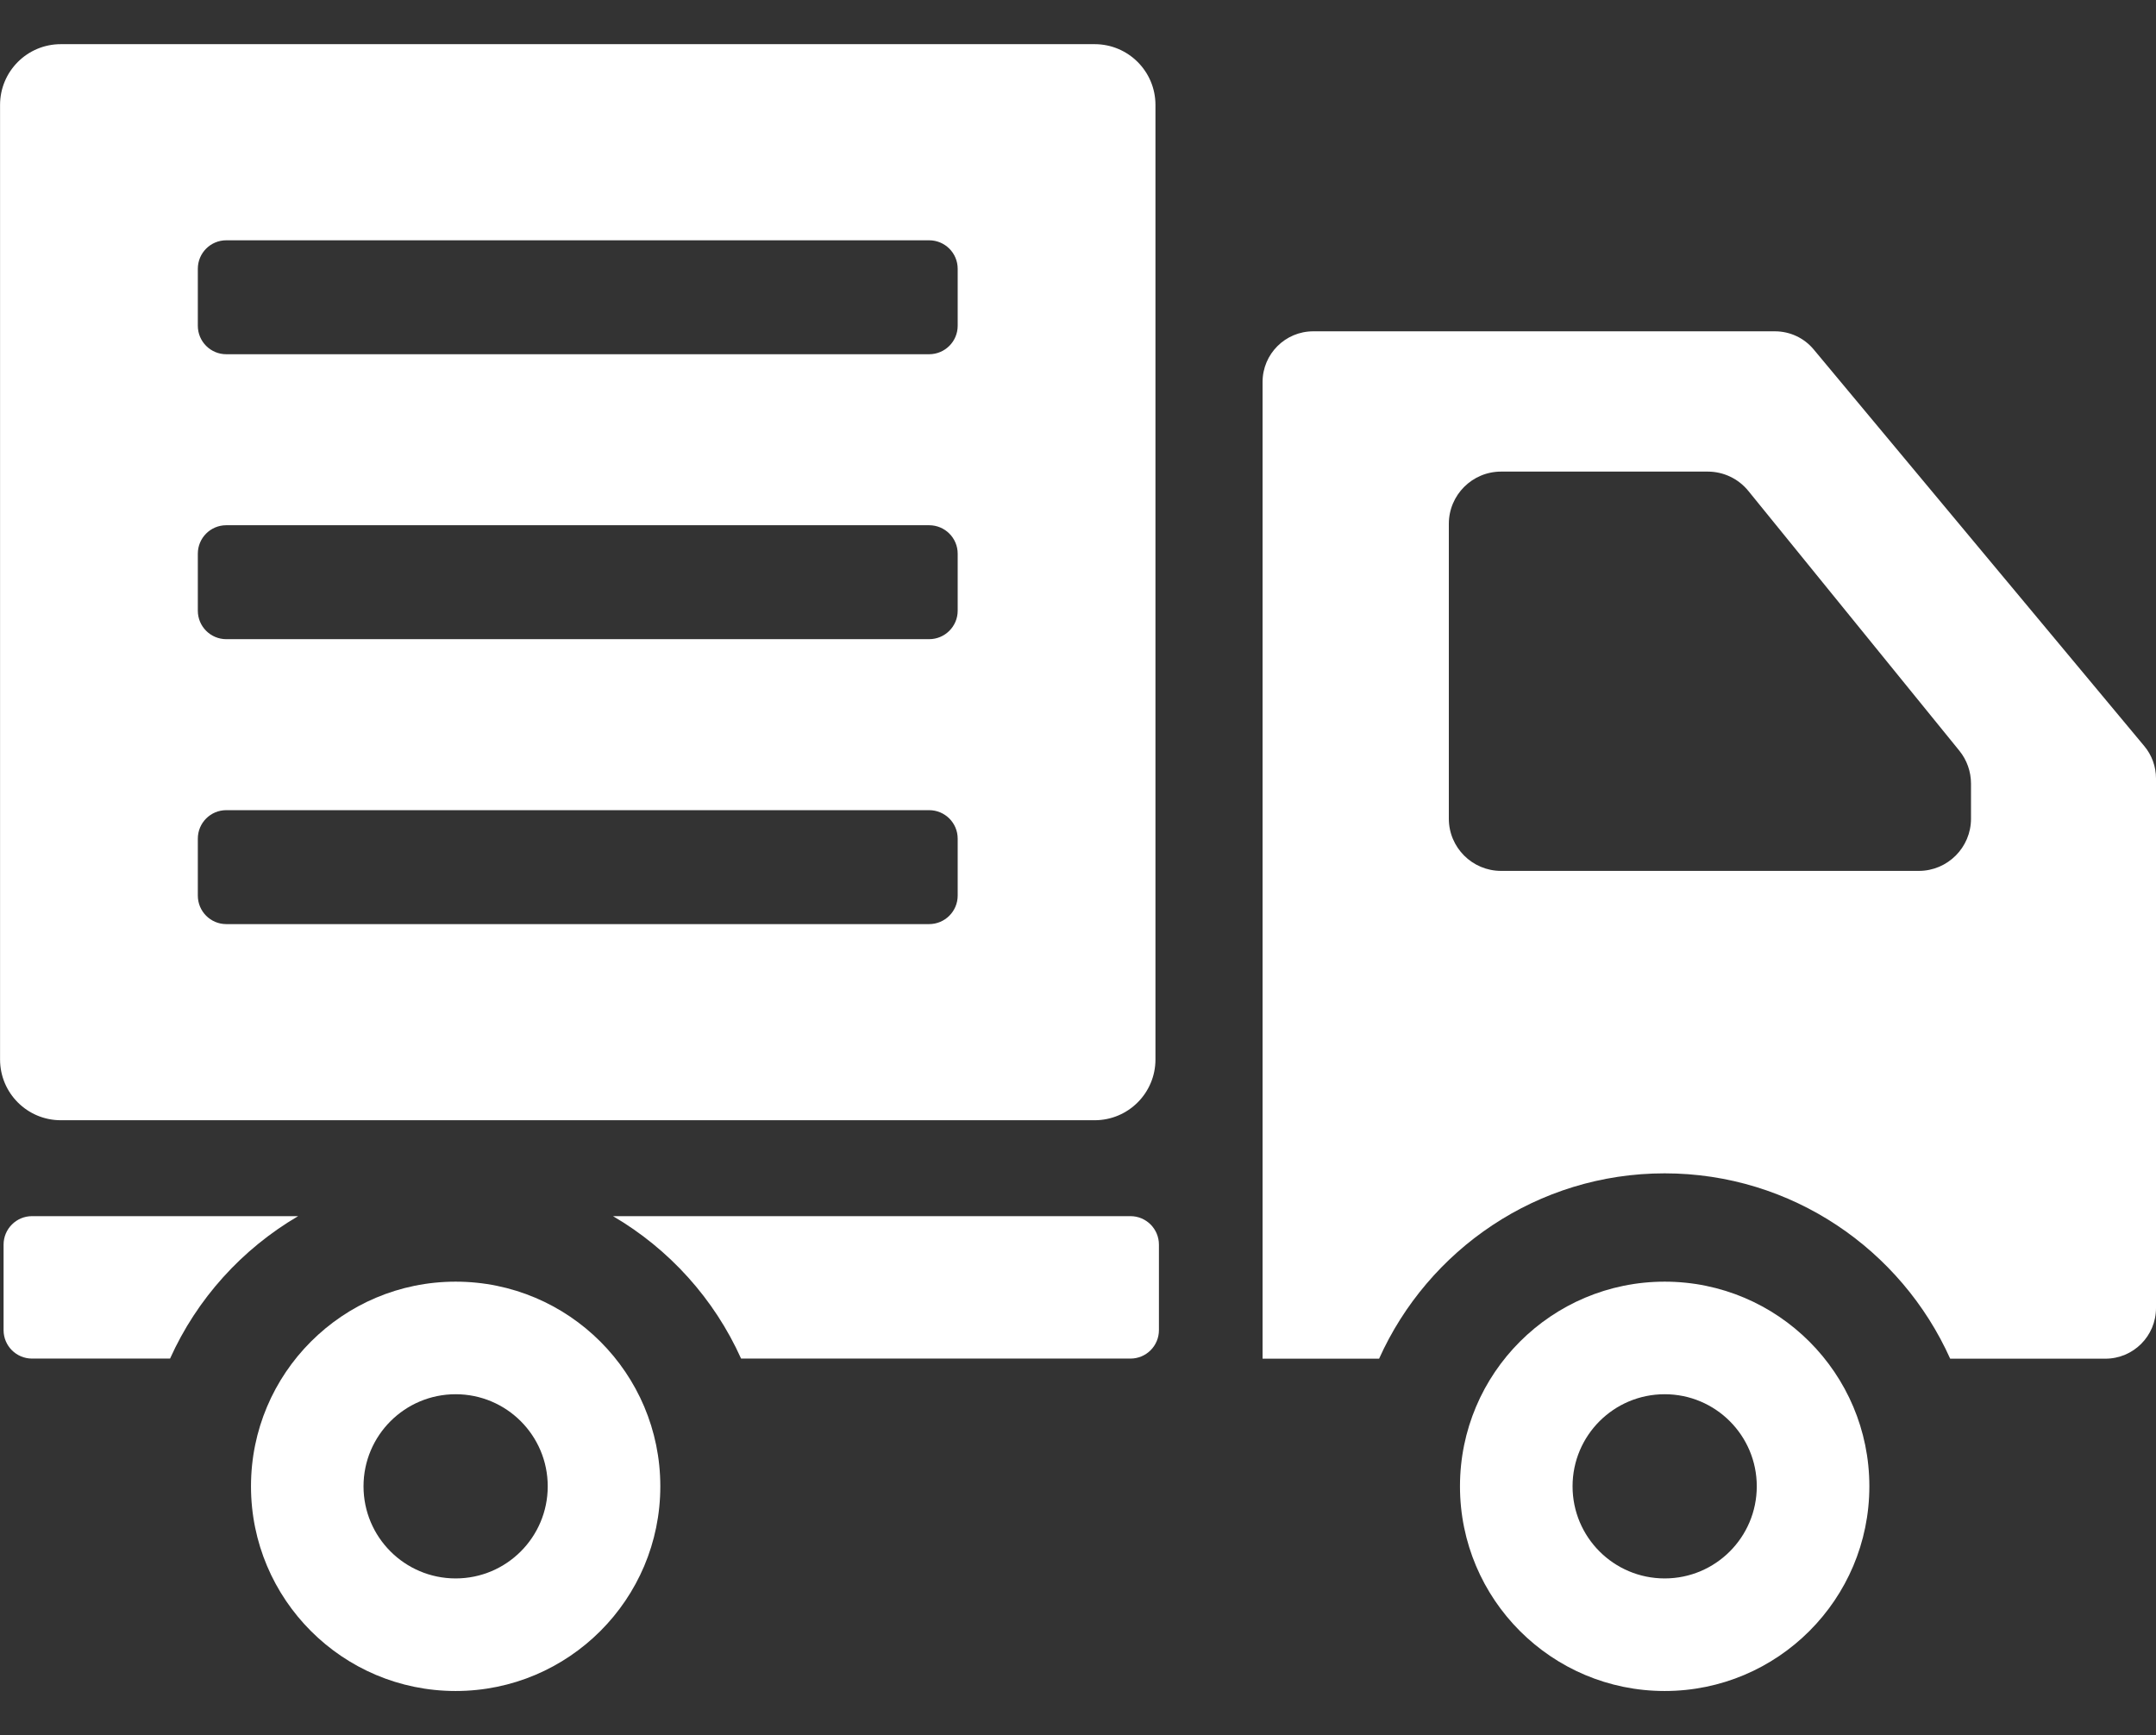 <svg width="41" height="33" viewBox="0 0 41 33" fill="none" xmlns="http://www.w3.org/2000/svg">
<rect x="0" y="0" width="41" height="33" fill="#333333" stroke="none"/>
<path d="M31.657 24.375C33.805 24.375 35.549 26.118 35.549 28.267C35.549 30.417 33.805 32.16 31.657 32.16C29.507 32.16 27.764 30.417 27.764 28.267C27.764 26.118 29.507 24.375 31.657 24.375ZM31.657 30.019C32.624 30.019 33.408 29.235 33.408 28.267C33.408 27.3 32.624 26.516 31.657 26.516C30.689 26.516 29.905 27.3 29.905 28.267C29.905 29.235 30.689 30.019 31.657 30.019Z" fill="white"/>
<path d="M8.665 24.375C10.814 24.375 12.557 26.118 12.557 28.267C12.557 30.417 10.814 32.16 8.665 32.16C6.515 32.16 4.773 30.417 4.773 28.267C4.773 26.118 6.515 24.375 8.665 24.375ZM8.665 30.019C9.632 30.019 10.416 29.235 10.416 28.267C10.416 27.3 9.632 26.516 8.665 26.516C7.698 26.516 6.913 27.3 6.913 28.267C6.913 29.235 7.698 30.019 8.665 30.019Z" fill="white"/>
<path d="M24.974 6.301H33.753C34.038 6.301 34.31 6.427 34.492 6.648L40.776 14.188C40.921 14.36 41 14.579 41 14.805V21.419V24.877C41 25.409 40.569 25.84 40.037 25.84H37.086C36.155 23.766 34.074 22.315 31.656 22.315C29.238 22.315 27.157 23.766 26.226 25.84H24.01V7.264C24.01 6.732 24.442 6.301 24.974 6.301ZM37.482 14.904C37.482 14.675 37.404 14.454 37.26 14.277L33.248 9.337C33.059 9.104 32.775 8.969 32.476 8.969H28.546C27.997 8.969 27.552 9.414 27.552 9.963V15.57C27.552 16.118 27.997 16.563 28.546 16.563H36.489C37.037 16.563 37.482 16.118 37.482 15.57L37.482 14.904Z" fill="white"/>
<path d="M21.497 23.129C21.797 23.129 22.039 23.372 22.039 23.671V25.297C22.039 25.596 21.797 25.838 21.497 25.838H14.093C13.582 24.701 12.726 23.755 11.657 23.129H21.497Z" fill="white"/>
<path d="M0.61 23.129H5.67C4.601 23.755 3.745 24.701 3.234 25.838H0.61C0.31 25.838 0.068 25.596 0.068 25.297V23.671C0.068 23.372 0.31 23.129 0.61 23.129Z" fill="white"/>
<path d="M1.156 0.84H20.817C21.455 0.84 21.973 1.357 21.973 1.996V20.149C21.973 20.788 21.455 21.305 20.817 21.305H1.156C0.518 21.305 0.001 20.788 0.001 20.149V1.996C0.001 1.357 0.518 0.84 1.156 0.84ZM4.303 6.737H17.669C17.969 6.737 18.212 6.494 18.212 6.196V5.112C18.212 4.812 17.969 4.57 17.669 4.57H4.303C4.004 4.57 3.762 4.812 3.762 5.112V6.196C3.762 6.494 4.004 6.737 4.303 6.737ZM17.669 9.989H4.303C4.004 9.989 3.762 10.231 3.762 10.53V11.615C3.762 11.913 4.004 12.156 4.303 12.156H17.669C17.969 12.156 18.212 11.913 18.212 11.615V10.53C18.212 10.231 17.969 9.989 17.669 9.989ZM17.669 15.408H4.303C4.004 15.408 3.762 15.65 3.762 15.95V17.033C3.762 17.332 4.004 17.575 4.303 17.575H17.669C17.969 17.575 18.212 17.331 18.212 17.033V15.95C18.212 15.65 17.969 15.408 17.669 15.408Z" fill="white"/>
</svg>
